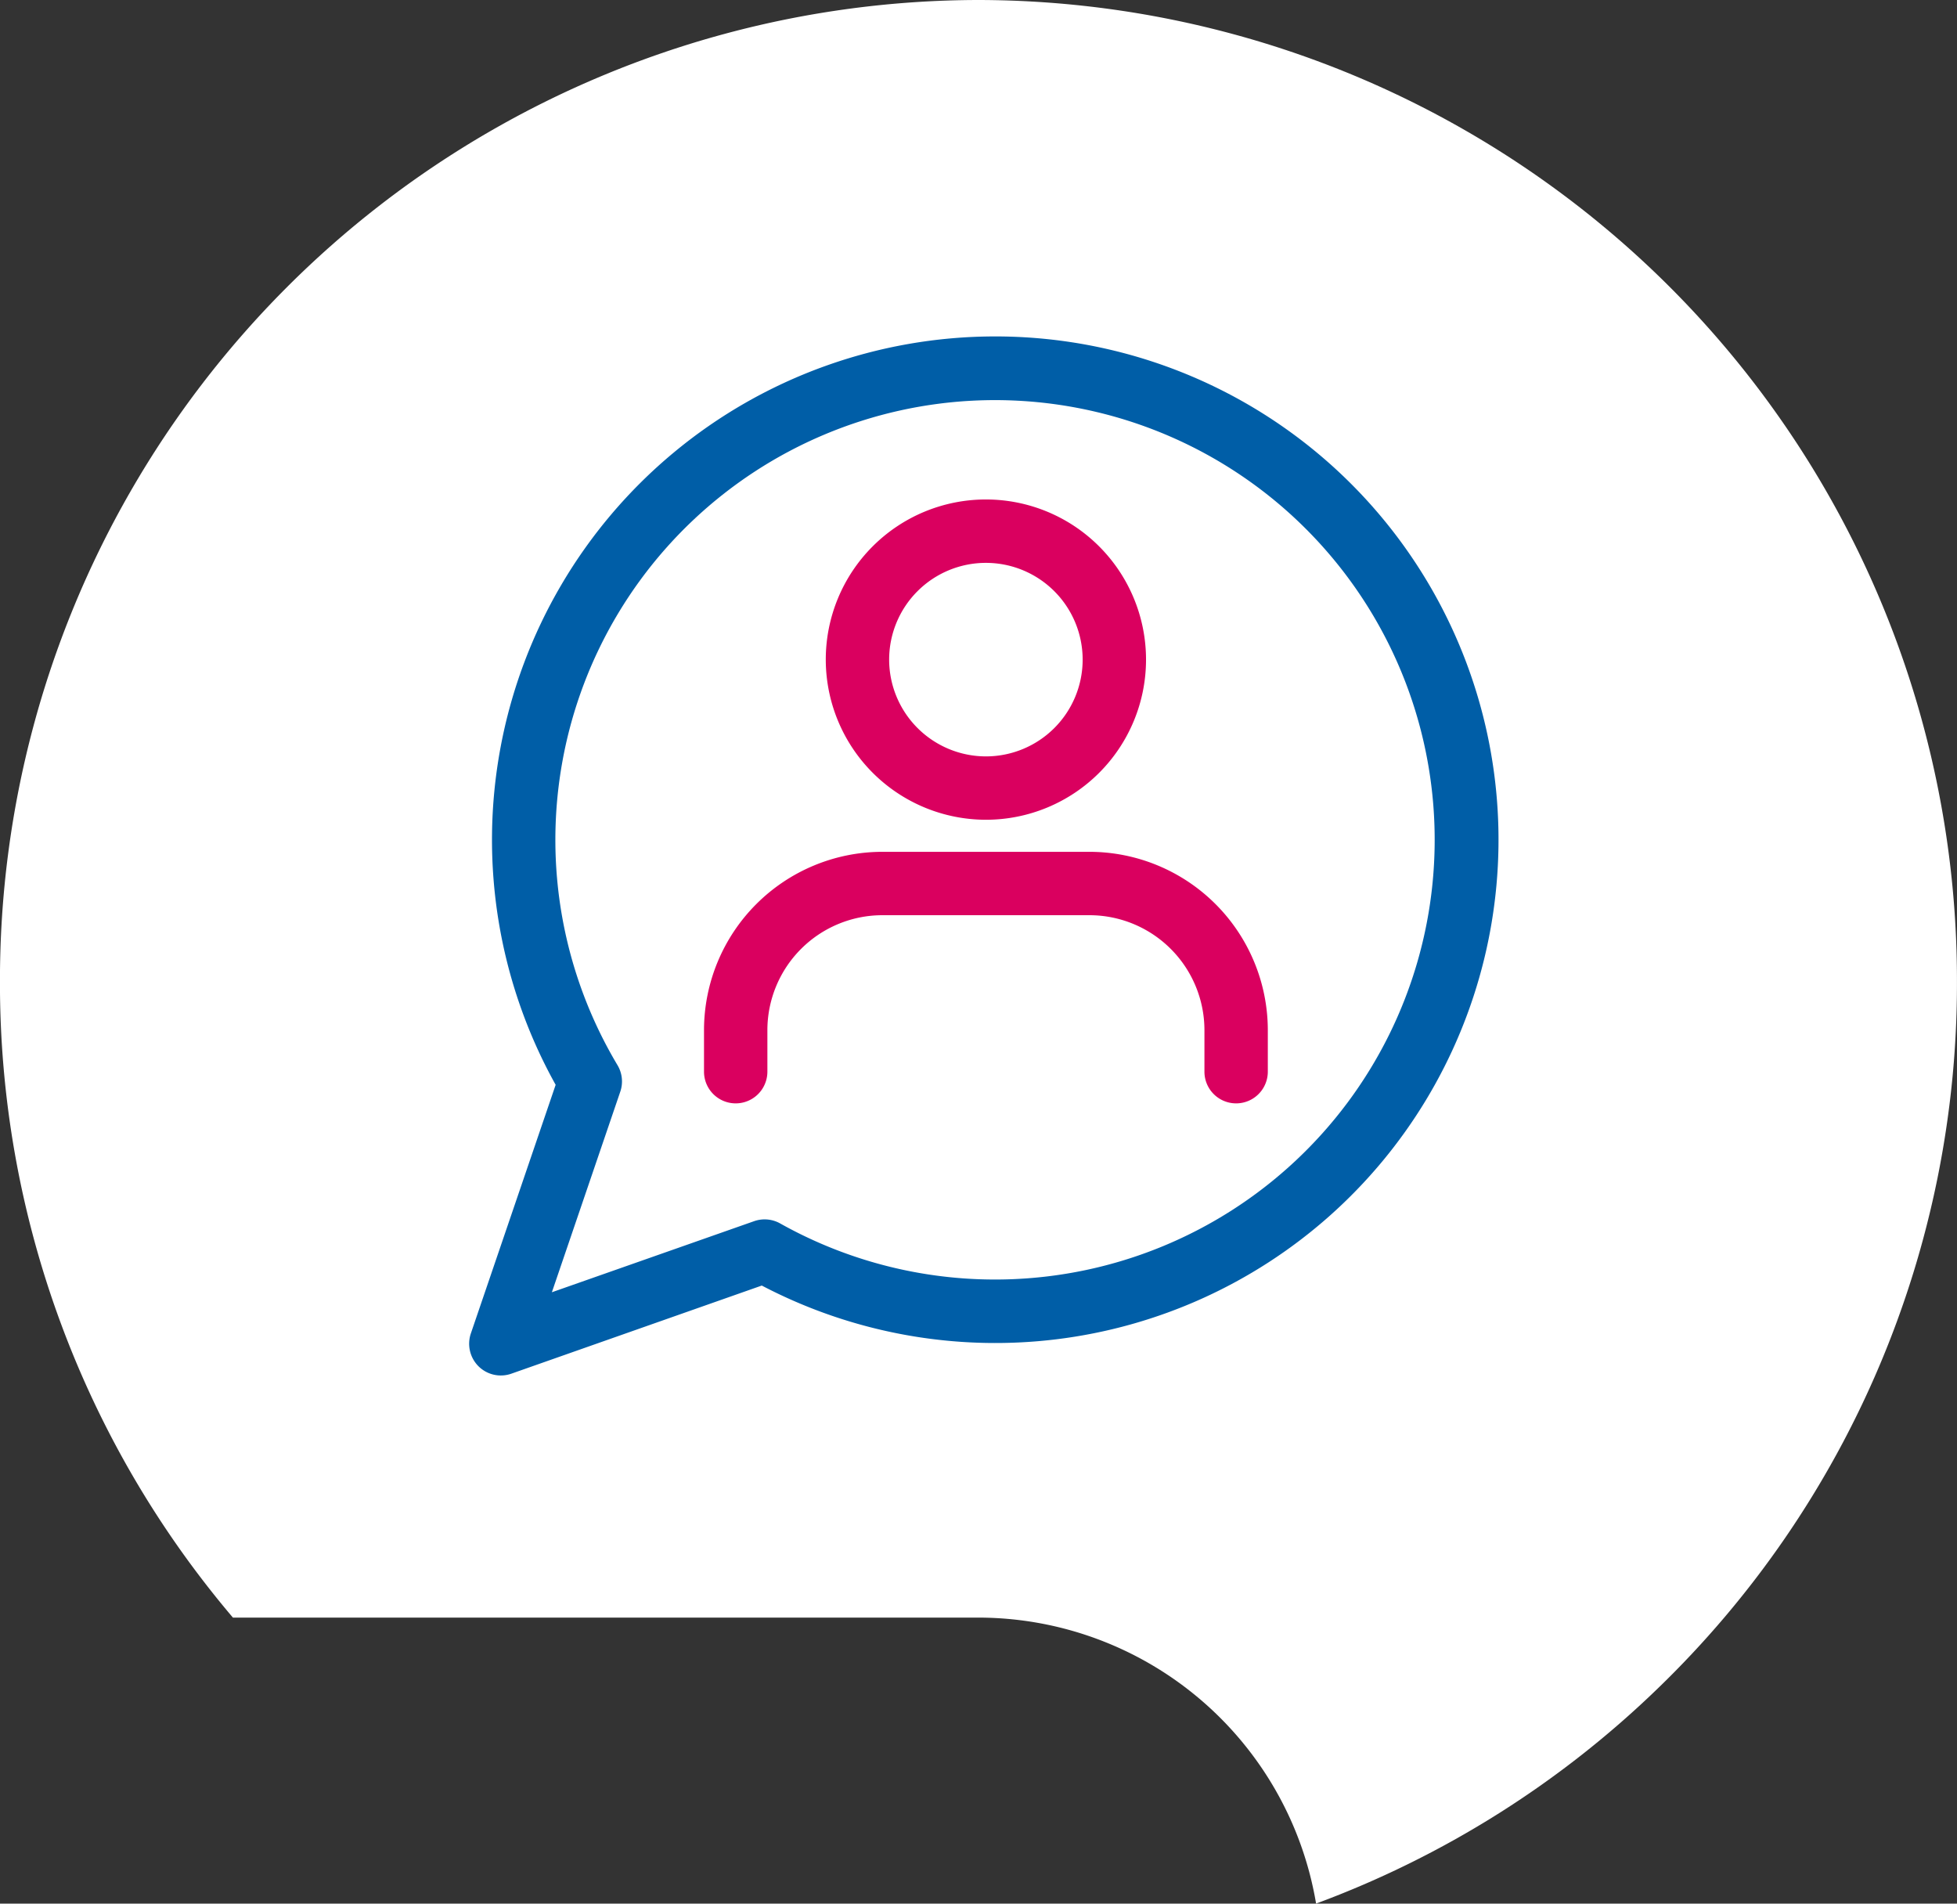 <?xml version="1.0" encoding="UTF-8"?>
<svg xmlns="http://www.w3.org/2000/svg" xmlns:xlink="http://www.w3.org/1999/xlink" width="146" height="142" viewBox="0 0 146 142">
  <rect x="0" y="0" width="146" height="142" fill="#333333" stroke="none"/>
  <defs>
    <clipPath id="clip-path">
      <rect id="Rechteck_1125" data-name="Rechteck 1125" width="76.787" height="77.508" fill="none"></rect>
    </clipPath>
    <clipPath id="clip-Icon_Studienbetreuung">
      <rect width="146" height="142"></rect>
    </clipPath>
  </defs>
  <g id="Icon_Studienbetreuung" clip-path="url(#clip-Icon_Studienbetreuung)">
    <g id="Gruppe_506" data-name="Gruppe 506">
      <path id="Pfad_64" data-name="Pfad 64" d="M-279.2-139.36a73.12,73.12,0,0,0-73-73.238,73.119,73.119,0,0,0-73,73.238A73.084,73.084,0,0,0-407.82-91.933H-352.2A25.576,25.576,0,0,1-327.012-70.6a73.17,73.17,0,0,0,25.46-16.017A73.052,73.052,0,0,0-279.2-139.36" transform="translate(425.197 212.598)" fill="#fff"></path>
    </g>
    <g id="Gruppe_3321" data-name="Gruppe 3321" transform="translate(30 23.096)">
      <g id="Gruppe_3312" data-name="Gruppe 3312" transform="translate(5 2)" clip-path="url(#clip-path)">
        <path id="Pfad_1536" data-name="Pfad 1536" d="M39.246,0A37.548,37.548,0,0,0,6.454,55.826L.125,74.38A2.378,2.378,0,0,0,.7,76.823a2.363,2.363,0,0,0,2.448.551L21.832,70.8A37.543,37.543,0,1,0,39.246,0M11.276,56.336a2.359,2.359,0,0,0-.209-1.977A32.8,32.8,0,1,1,23.2,66.165,2.367,2.367,0,0,0,21.254,66L6.172,71.3Z" transform="translate(0)" fill="#005ea7"></path>
        <path id="Pfad_1537" data-name="Pfad 1537" d="M156.382,89.912a11.946,11.946,0,1,0-11.946-11.946,11.96,11.96,0,0,0,11.946,11.946m-7.218-11.946a7.218,7.218,0,1,1,7.218,7.219,7.227,7.227,0,0,1-7.218-7.219" transform="translate(-117.83 -53.858)" fill="#da005f"></path>
        <path id="Pfad_1538" data-name="Pfad 1538" d="M123.882,208.71H108.42a13.315,13.315,0,0,0-13.3,13.3v3.1a2.364,2.364,0,1,0,4.728,0v-3.1a8.582,8.582,0,0,1,8.572-8.572h15.462a8.582,8.582,0,0,1,8.572,8.572v3.1a2.364,2.364,0,1,0,4.728,0v-3.1a13.315,13.315,0,0,0-13.3-13.3" transform="translate(-77.598 -170.264)" fill="#da005f"></path>
      </g>
    </g>
  </g>
</svg>
